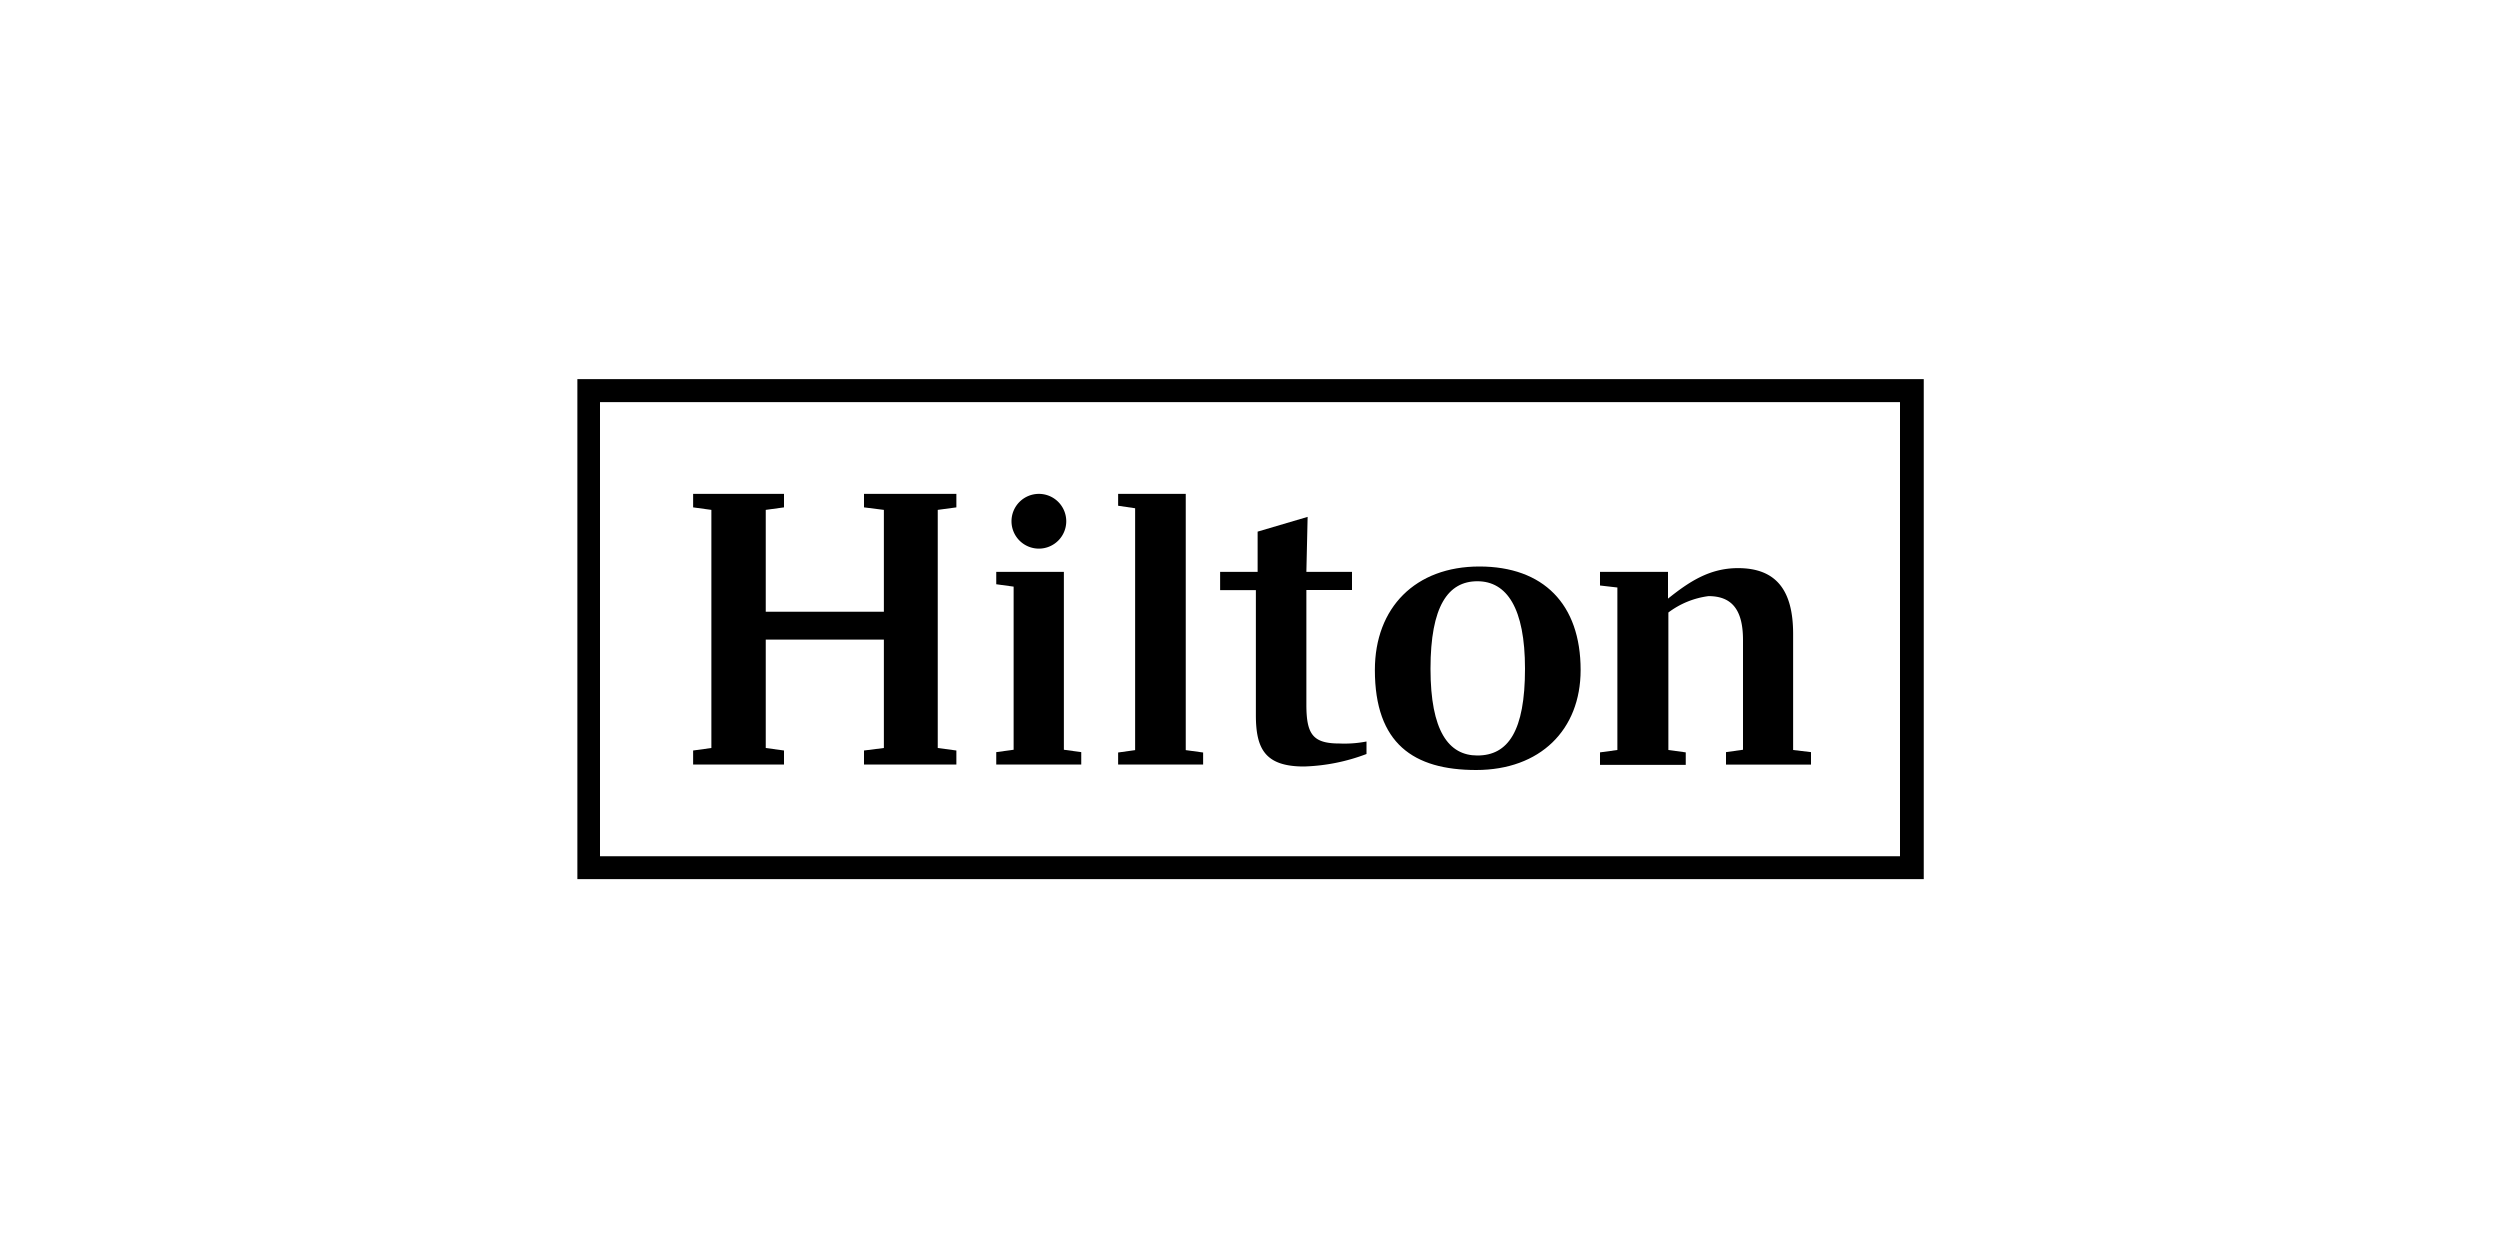<?xml version="1.0" encoding="utf-8"?>
<svg viewBox="0 0 200 100" xmlns="http://www.w3.org/2000/svg"><path d="m46.19 70.33h107.71v-40h-107.71zm1.81-38.16h104v36.33h-104z"/><path d="m75.02 40.79v19.05l1.49.2v1.12h-7.39v-1.12l1.59-.2v-8.67h-9.45v8.67l1.46.2v1.12h-7.27v-1.12l1.46-.2v-19.05l-1.46-.2v-1.08h7.27v1.08l-1.46.2v8.15h9.45v-8.15l-1.59-.2v-1.08h7.39v1.08z"/><path d="m85.11 59.98 1.39.19v.99h-6.8v-.99l1.39-.19v-13.05l-1.39-.19v-.99h5.41z"/><path d="m89.45 60.2 1.36-.19v-19.35l-1.36-.2v-.95h5.41v20.5l1.39.19v.96h-6.8z"/><path d="m104.51 45.75h3.65v1.45h-3.65v9.16c0 2.37.5 3.12 2.65 3.12a9.22 9.22 0 0 0 2.16-.16v1a15.3 15.3 0 0 1 -5 1c-3.12 0-3.85-1.42-3.85-4.11v-10h-2.86v-1.46h3v-3.22l4-1.18z"/><path d="m122 53.5c0-4.86-1.46-7-3.81-7s-3.75 2-3.75 7 1.46 6.94 3.75 6.94c2.45 0 3.81-1.94 3.81-6.94m4.45.1c0 4.8-3.25 8-8.36 8-5 0-8.1-2.11-8.1-8 0-5 3.25-8.28 8.36-8.28s8.1 3 8.1 8.28"/><path d="m144.88 60.17v1h-6.8v-1l1.36-.19v-8.78c0-2.43-.9-3.51-2.76-3.51a6.78 6.78 0 0 0 -3.21 1.31v11l1.39.19v1h-6.86v-1l1.39-.19v-13l-1.39-.16v-1.09h5.44v2.14c1.69-1.35 3.32-2.44 5.6-2.44 3.06 0 4.41 1.78 4.41 5.26v9.29z"/><path d="m85.3 41.68a2.19 2.19 0 1 1 -2.19-2.17 2.19 2.19 0 0 1 2.19 2.17"/></svg>